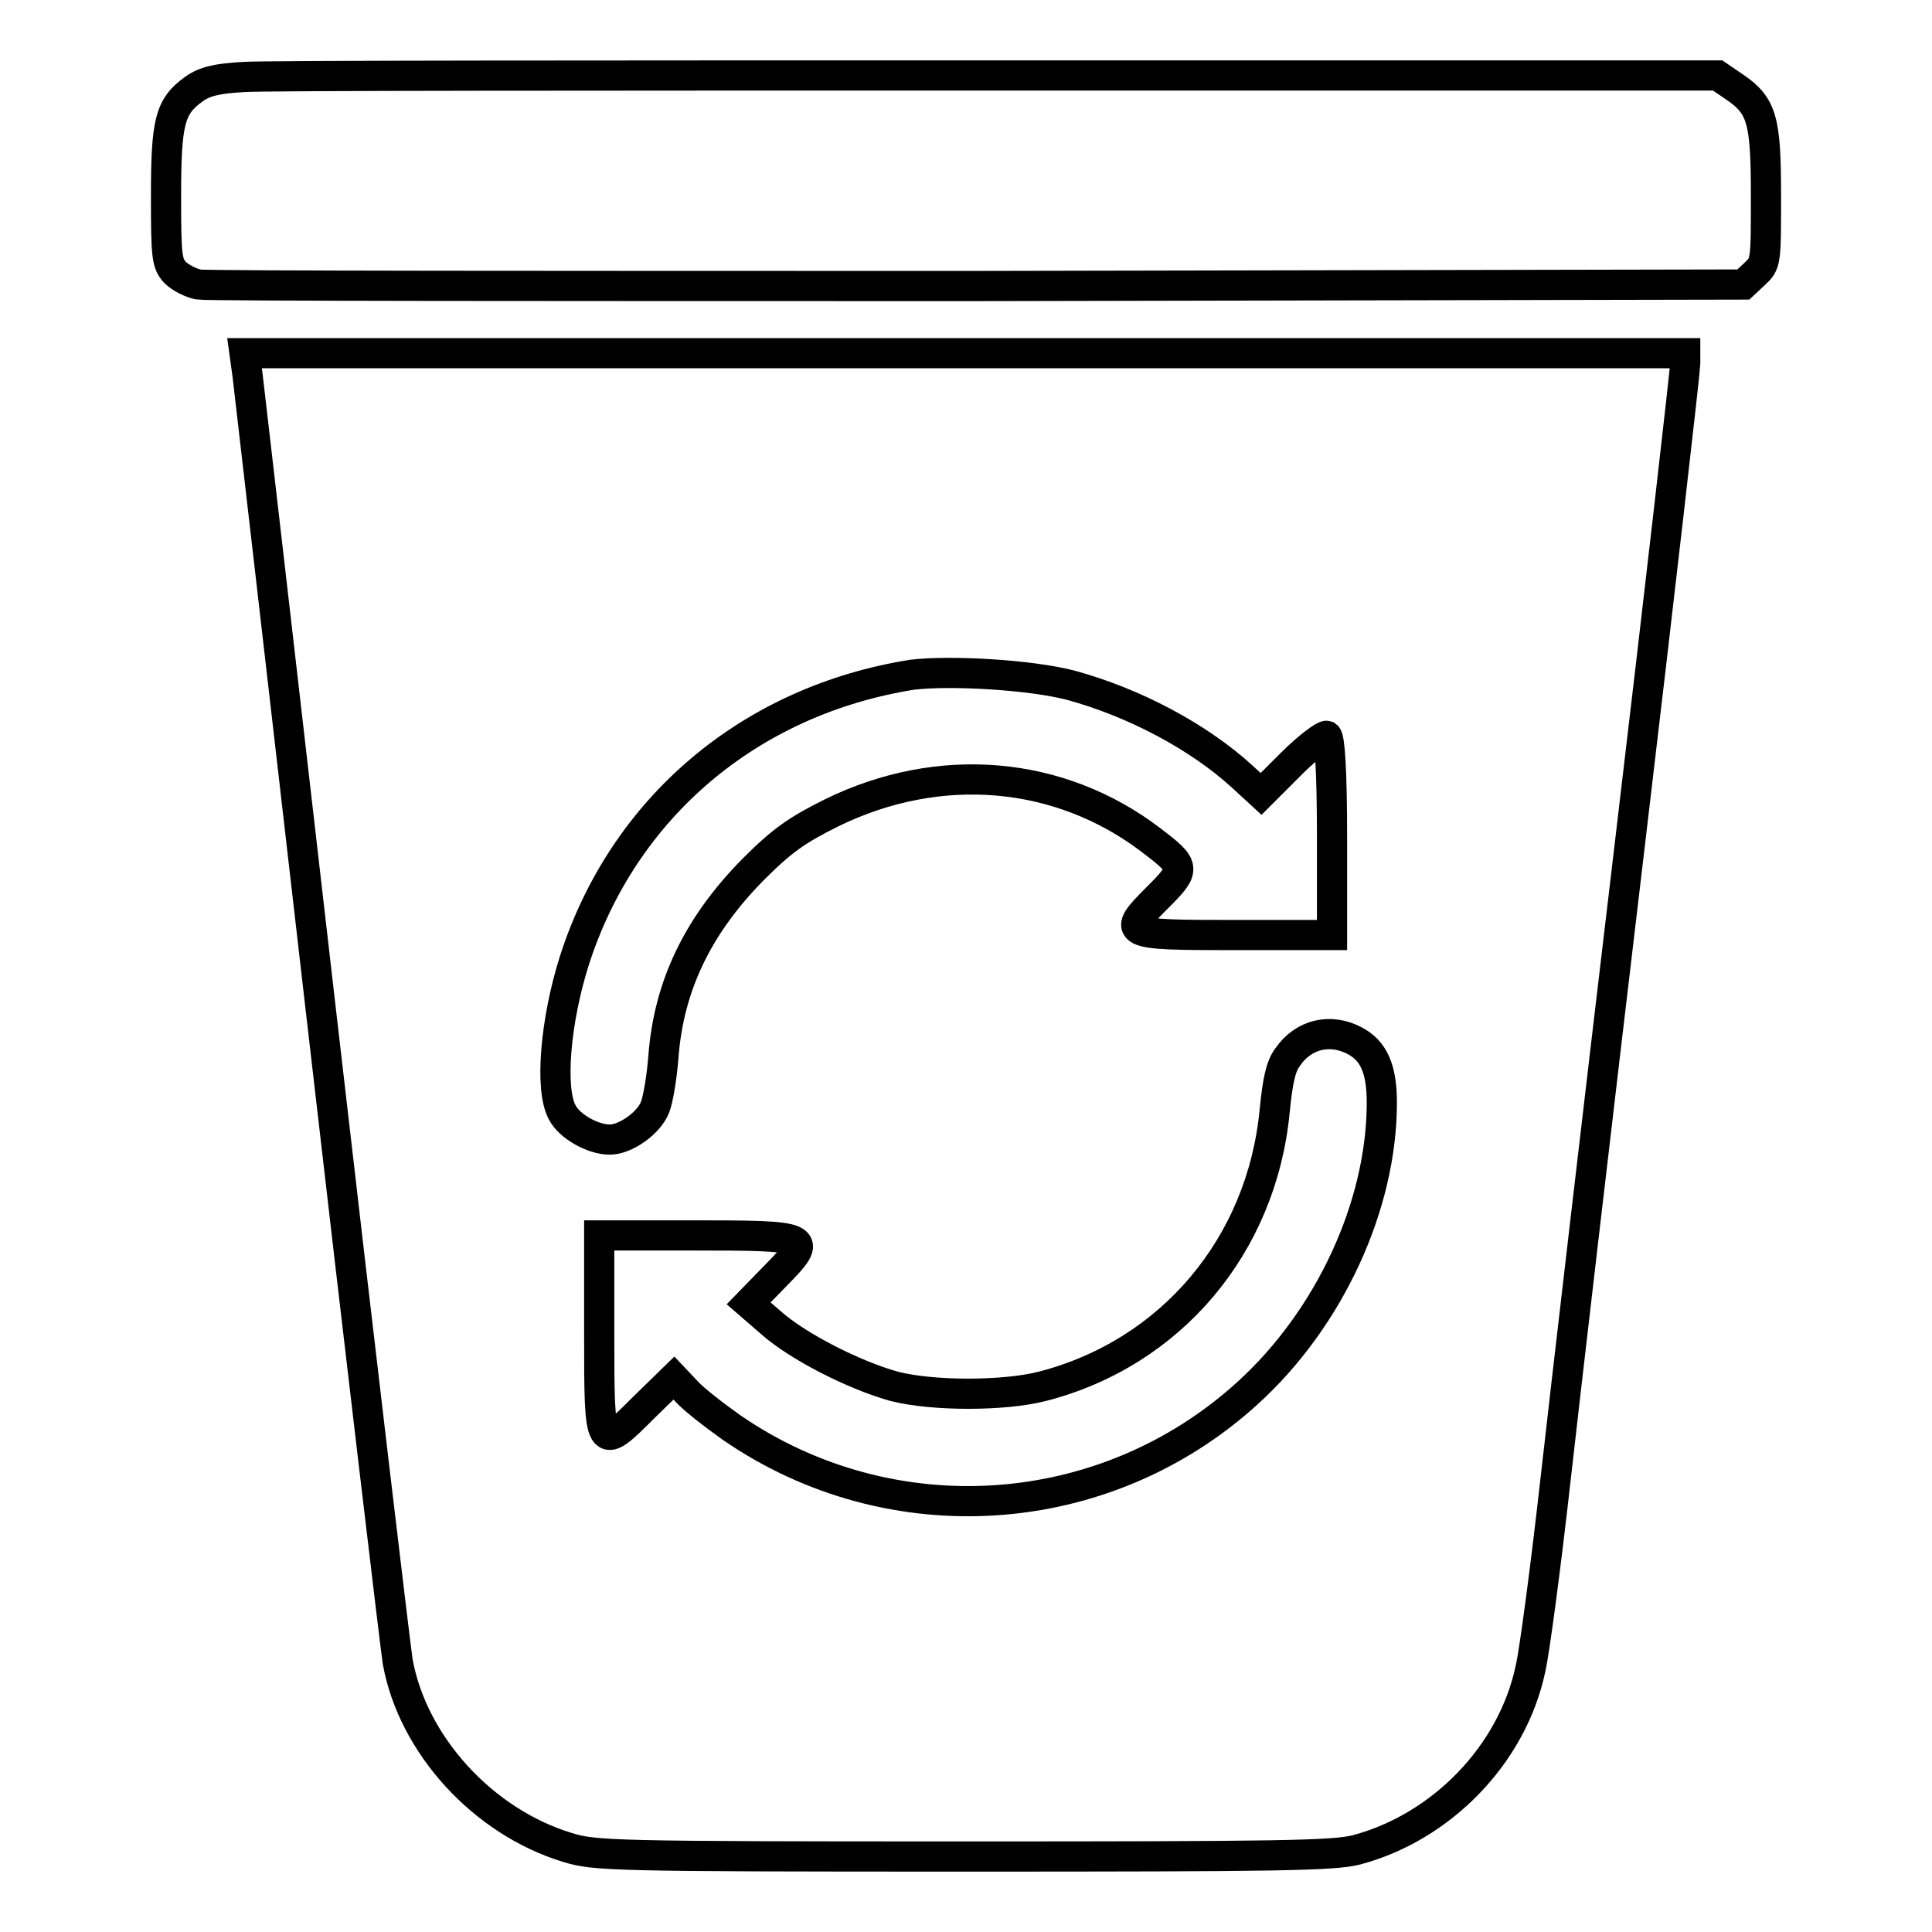 <?xml version="1.0" encoding="utf-8"?>
<!-- Svg Vector Icons : http://www.onlinewebfonts.com/icon -->
<!DOCTYPE svg PUBLIC "-//W3C//DTD SVG 1.1//EN" "http://www.w3.org/Graphics/SVG/1.1/DTD/svg11.dtd">
<svg version="1.1" xmlns="http://www.w3.org/2000/svg" xmlns:xlink="http://www.w3.org/1999/xlink" x="0px" y="0px" viewBox="0 0 256 256" enable-background="new 0 0 256 256" xml:space="preserve">
<g><g><g><path stroke-width="4" fill-opacity="0" stroke="#000000"  d="M32.3,10.2c-3.6,0.2-5.2,0.6-6.6,1.6C22.5,14.1,22,16.1,22,26c0,8,0.1,8.9,1.2,10.1c0.7,0.7,2.1,1.4,3.1,1.6c1.1,0.2,47.6,0.2,103.4,0.2L231,37.7l1.5-1.4c1.5-1.4,1.5-1.5,1.5-10.3c0-10.1-0.5-12-4.2-14.5l-2.2-1.5L132.3,10C80,10,34.9,10,32.3,10.2z"/><path stroke-width="4" fill-opacity="0" stroke="#000000"  d="M32.8,49.7c0.2,1.6,4.6,39.8,9.8,84.9c5.2,45.1,9.8,83.7,10.1,85.6c2,11,11.3,21.2,22.5,24.6c3.6,1.1,5.7,1.2,52.4,1.2c41.8,0,49.2-0.1,52.2-0.9c11.2-3,20.6-12.6,23-24c0.5-2.1,2-13.3,3.3-24.9c1.3-11.6,5.7-49.3,9.8-83.8c4.1-34.5,7.4-63.4,7.4-64.2v-1.4h-95.4H32.4L32.8,49.7z M141.9,90.8c8.4,2.3,16.9,6.8,22.7,12.1l2.5,2.3l4-4c2.3-2.3,4.4-3.8,4.7-3.7c0.4,0.3,0.7,4.6,0.7,13.4v13h-12.7c-15.2,0-15.3-0.1-10.3-5.1c3.7-3.7,3.6-4-1-7.5c-12.1-9.2-28-10.6-42.3-3.6c-4.6,2.3-6.5,3.6-10.4,7.5c-7.3,7.4-11.2,15.4-11.9,24.9c-0.2,2.6-0.7,5.6-1.1,6.6c-0.8,2.1-3.9,4.3-6,4.3c-2.3,0-5.4-1.8-6.3-3.6c-1.7-3.1-0.9-12.2,1.6-20.1c6.5-20.3,23.3-34.5,44.8-37.9C126,88.8,136.5,89.4,141.9,90.8z M179.5,137.9c2.5,1.3,3.6,3.7,3.6,8.2c0,13.6-6.9,28.6-17.8,38.5c-18.9,17.2-47.2,19.1-68.3,4.6c-2.4-1.7-5.1-3.8-6-4.8l-1.7-1.8l-4,3.9c-5.9,5.9-5.9,5.9-5.9-9.8v-13h12.3c15.9,0,16.2,0.1,11.1,5.3l-3.6,3.7l3,2.6c3.5,3.1,10.9,6.9,16.3,8.4c5.1,1.3,14.5,1.3,19.6,0c17.1-4.4,29.1-18.7,30.8-36.5c0.4-4,0.8-5.9,1.7-7.1C172.7,137,176.3,136.2,179.5,137.9z"/></g></g></g>
</svg>
